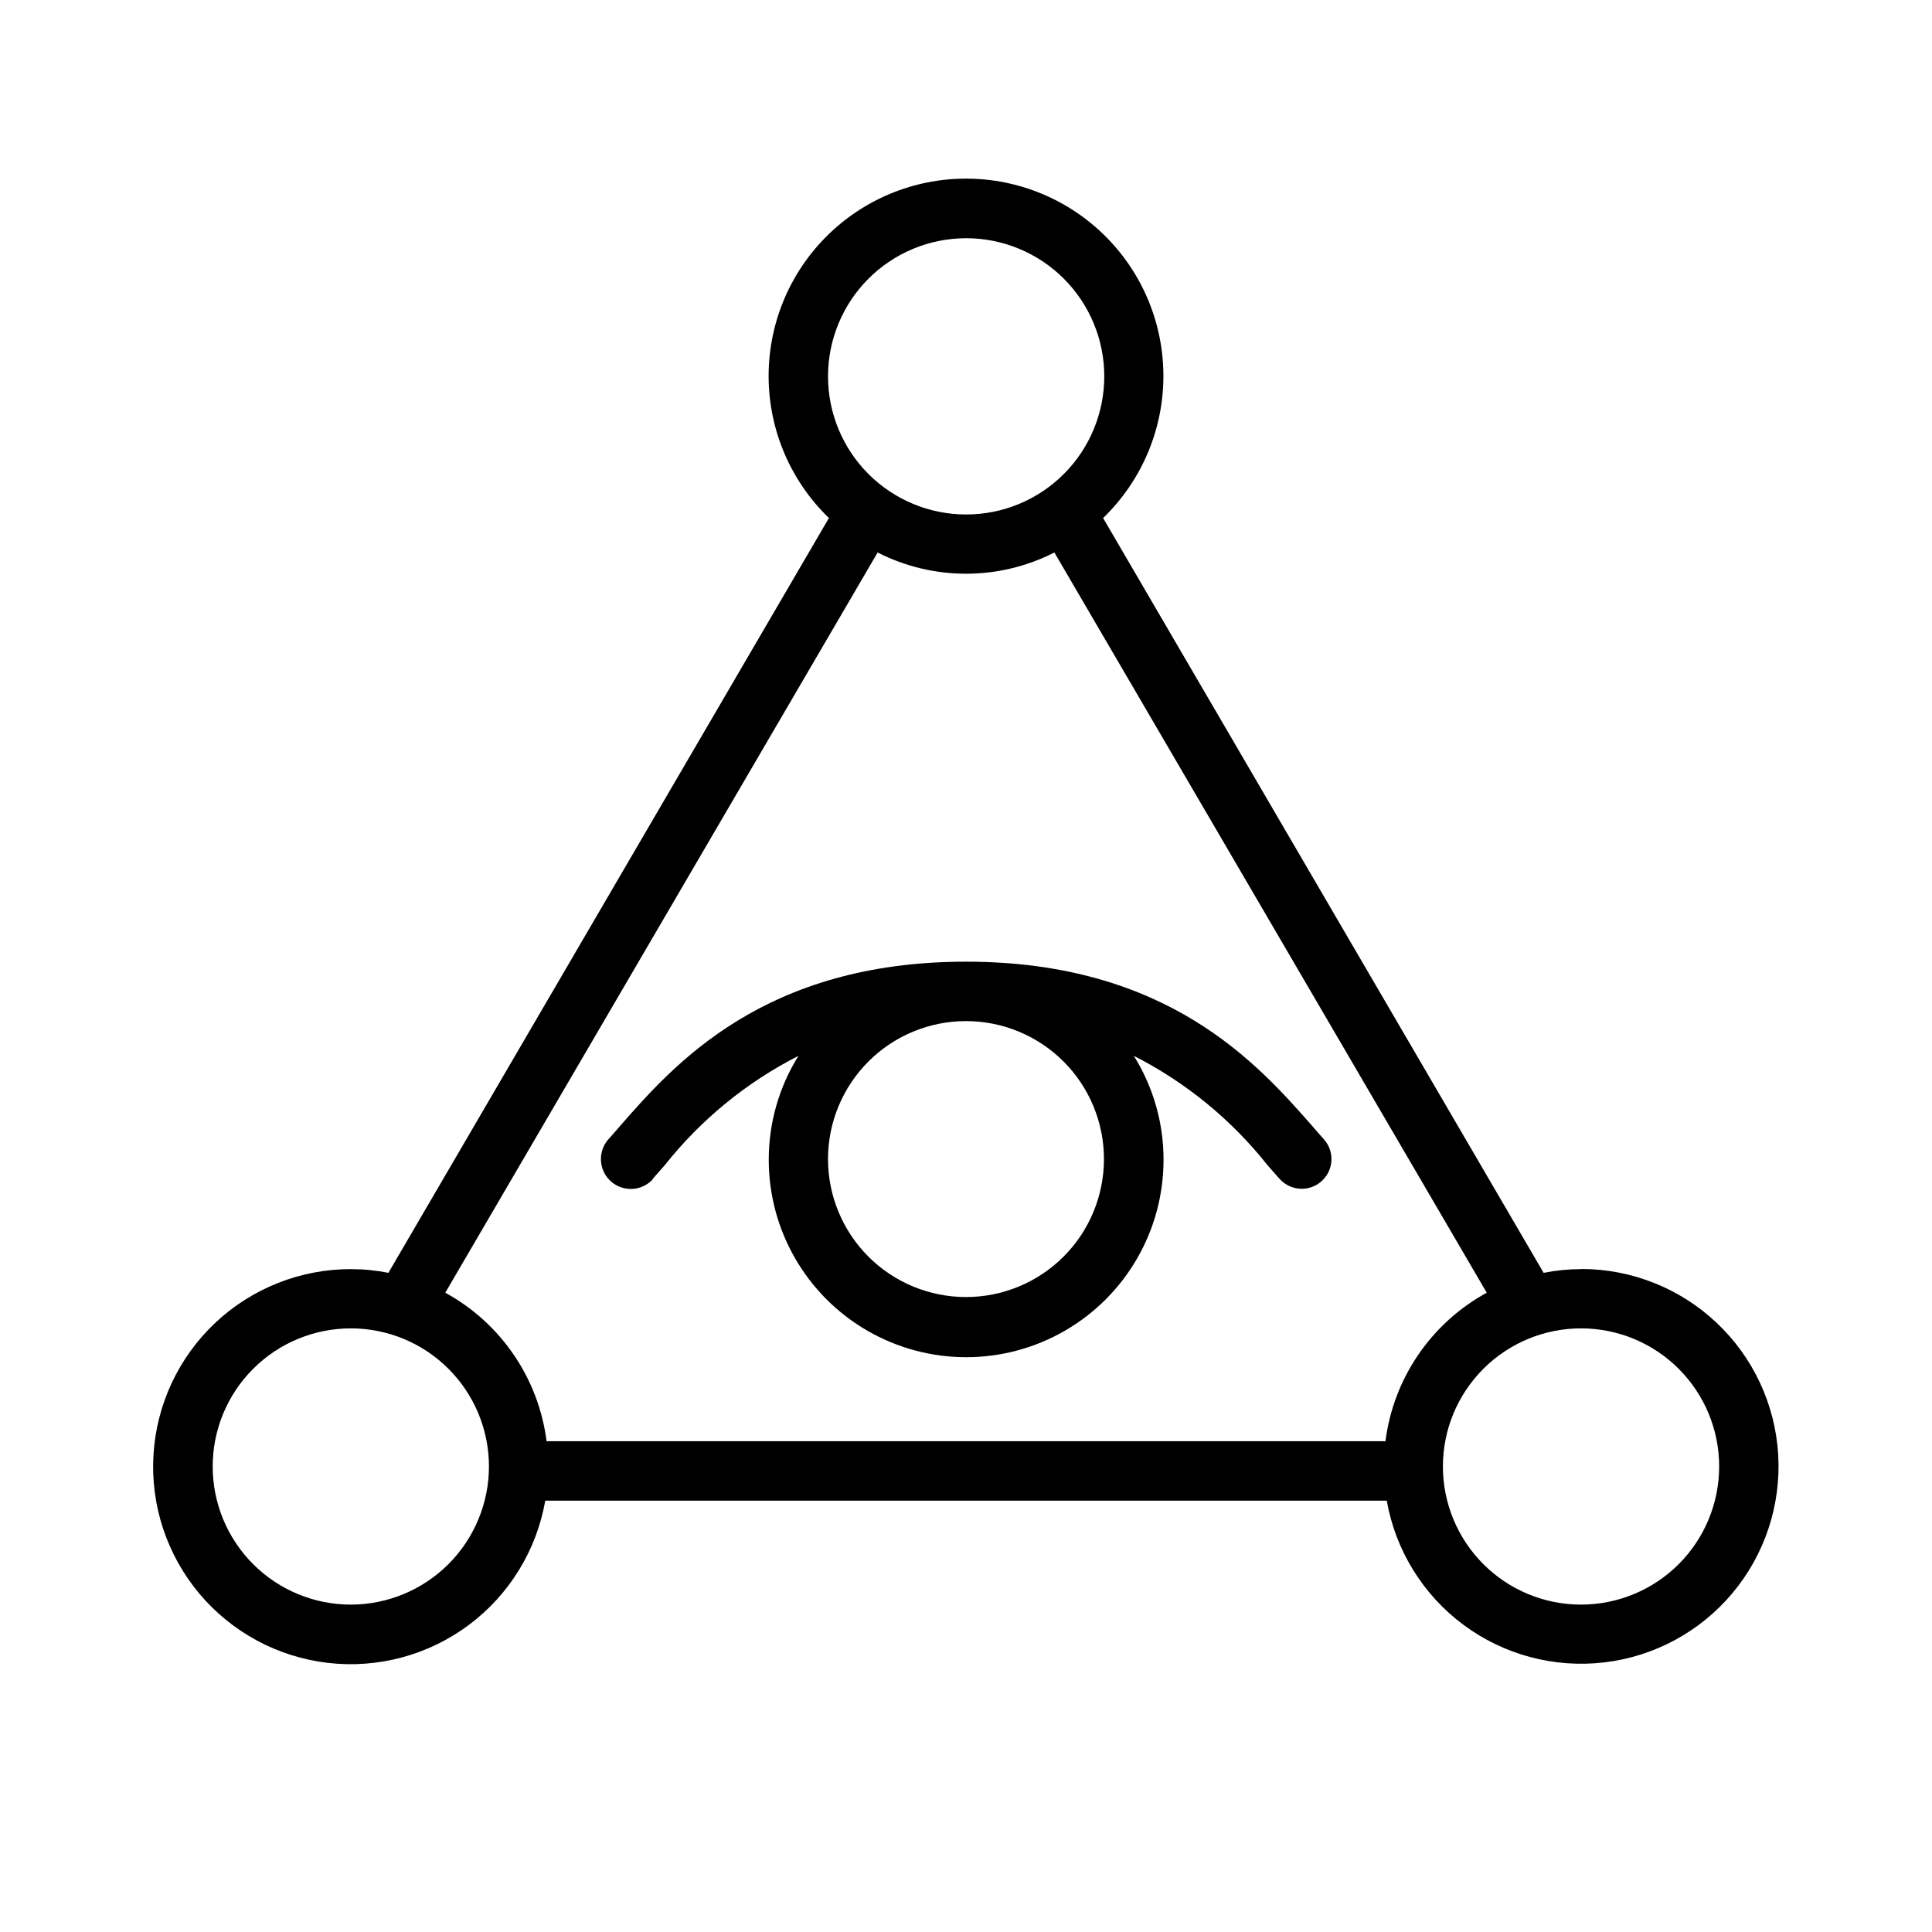<?xml version="1.0" encoding="UTF-8"?>
<!-- Uploaded to: SVG Repo, www.svgrepo.com, Generator: SVG Repo Mixer Tools -->
<svg fill="#000000" width="800px" height="800px" version="1.1" viewBox="144 144 512 512" xmlns="http://www.w3.org/2000/svg">
 <g>
  <path d="m316.95 456.44 3.227-3.66c9.59-12.09 21.672-21.973 35.426-28.969-5.16 8.262-7.891 17.809-7.875 27.551 0 18.688 9.973 35.957 26.156 45.301 16.184 9.344 36.125 9.344 52.309 0 16.188-9.344 26.156-26.613 26.156-45.301 0.016-9.742-2.711-19.289-7.871-27.551 13.754 6.996 25.836 16.879 35.422 28.969l3.227 3.66h0.004c1.496 1.66 3.629 2.602 5.863 2.598 3.106-0.008 5.918-1.844 7.18-4.684 1.258-2.84 0.727-6.156-1.355-8.465-0.945-1.062-2.008-2.242-3.07-3.504-14.328-16.293-38.219-43.531-91.746-43.531-53.531 0-77.422 27.238-91.672 43.535-1.062 1.258-2.125 2.441-3.07 3.504v-0.004c-1.398 1.566-2.117 3.625-2 5.723 0.117 2.094 1.066 4.059 2.629 5.457 3.262 2.914 8.266 2.633 11.18-0.629zm119.61-5.273c0 9.695-3.852 18.996-10.707 25.855-6.859 6.856-16.16 10.707-25.855 10.707-9.699 0-19-3.852-25.855-10.707-6.859-6.859-10.711-16.16-10.711-25.855 0-9.699 3.852-19 10.711-25.855 6.856-6.859 16.156-10.711 25.855-10.711 9.695 0 18.996 3.852 25.855 10.711 6.856 6.856 10.707 16.156 10.707 25.855z"/>
  <path d="m562.99 480.33c-3.328 0.008-6.652 0.336-9.918 0.984l-116.74-200.03c10.059-9.711 15.812-23.043 15.977-37.02 0.164-13.98-5.273-27.445-15.102-37.387-9.824-9.945-23.223-15.539-37.203-15.539s-27.379 5.594-37.207 15.539c-9.828 9.941-15.266 23.406-15.102 37.387 0.164 13.977 5.918 27.309 15.977 37.02l-116.74 200.03c-3.266-0.648-6.586-0.977-9.918-0.984-13.367-0.02-26.234 5.07-35.965 14.234-9.734 9.16-15.594 21.699-16.379 35.043-0.785 13.34 3.566 26.48 12.156 36.719 8.59 10.238 20.773 16.805 34.051 18.352 13.277 1.547 26.641-2.047 37.355-10.039 10.711-7.992 17.965-19.777 20.266-32.945h223.01c2.32 13.145 9.578 24.906 20.289 32.875 10.707 7.969 24.059 11.539 37.316 9.988 13.254-1.555 25.418-8.117 33.992-18.348 8.578-10.227 12.918-23.348 12.137-36.672-0.781-13.324-6.629-25.848-16.34-35.004-9.715-9.156-22.562-14.25-35.91-14.242zm-162.99-273.2c9.711-0.008 19.031 3.84 25.902 10.703 6.875 6.863 10.738 16.176 10.742 25.891 0 9.711-3.856 19.027-10.723 25.895-6.867 6.871-16.184 10.727-25.898 10.723-9.711-0.004-19.023-3.867-25.887-10.738-6.863-6.875-10.715-16.191-10.703-25.906 0.012-9.695 3.867-18.988 10.719-25.844 6.856-6.856 16.152-10.711 25.848-10.723zm-162.99 362.11c-9.711 0.012-19.031-3.84-25.902-10.703-6.875-6.863-10.738-16.176-10.742-25.887-0.004-9.715 3.856-19.031 10.723-25.898 6.867-6.867 16.184-10.723 25.895-10.719 9.715 0 19.027 3.863 25.891 10.738 6.863 6.871 10.715 16.191 10.703 25.902-0.02 9.691-3.879 18.98-10.734 25.836-6.852 6.852-16.141 10.711-25.832 10.73zm24.992-82.656 114.58-196.17c14.711 7.504 32.129 7.504 46.84 0l114.58 196.17c-14.742 8.059-24.727 22.695-26.844 39.359h-222.31c-2.117-16.664-12.102-31.301-26.844-39.359zm300.99 82.656c-9.711 0-19.023-3.859-25.887-10.727-6.867-6.867-10.723-16.18-10.719-25.891 0.004-9.711 3.867-19.023 10.734-25.883 6.871-6.863 16.188-10.715 25.898-10.707 9.711 0.004 19.02 3.871 25.879 10.742s10.711 16.191 10.699 25.898c-0.012 9.703-3.871 19.004-10.734 25.859-6.863 6.856-16.168 10.707-25.871 10.707z"/>
 </g>
</svg>